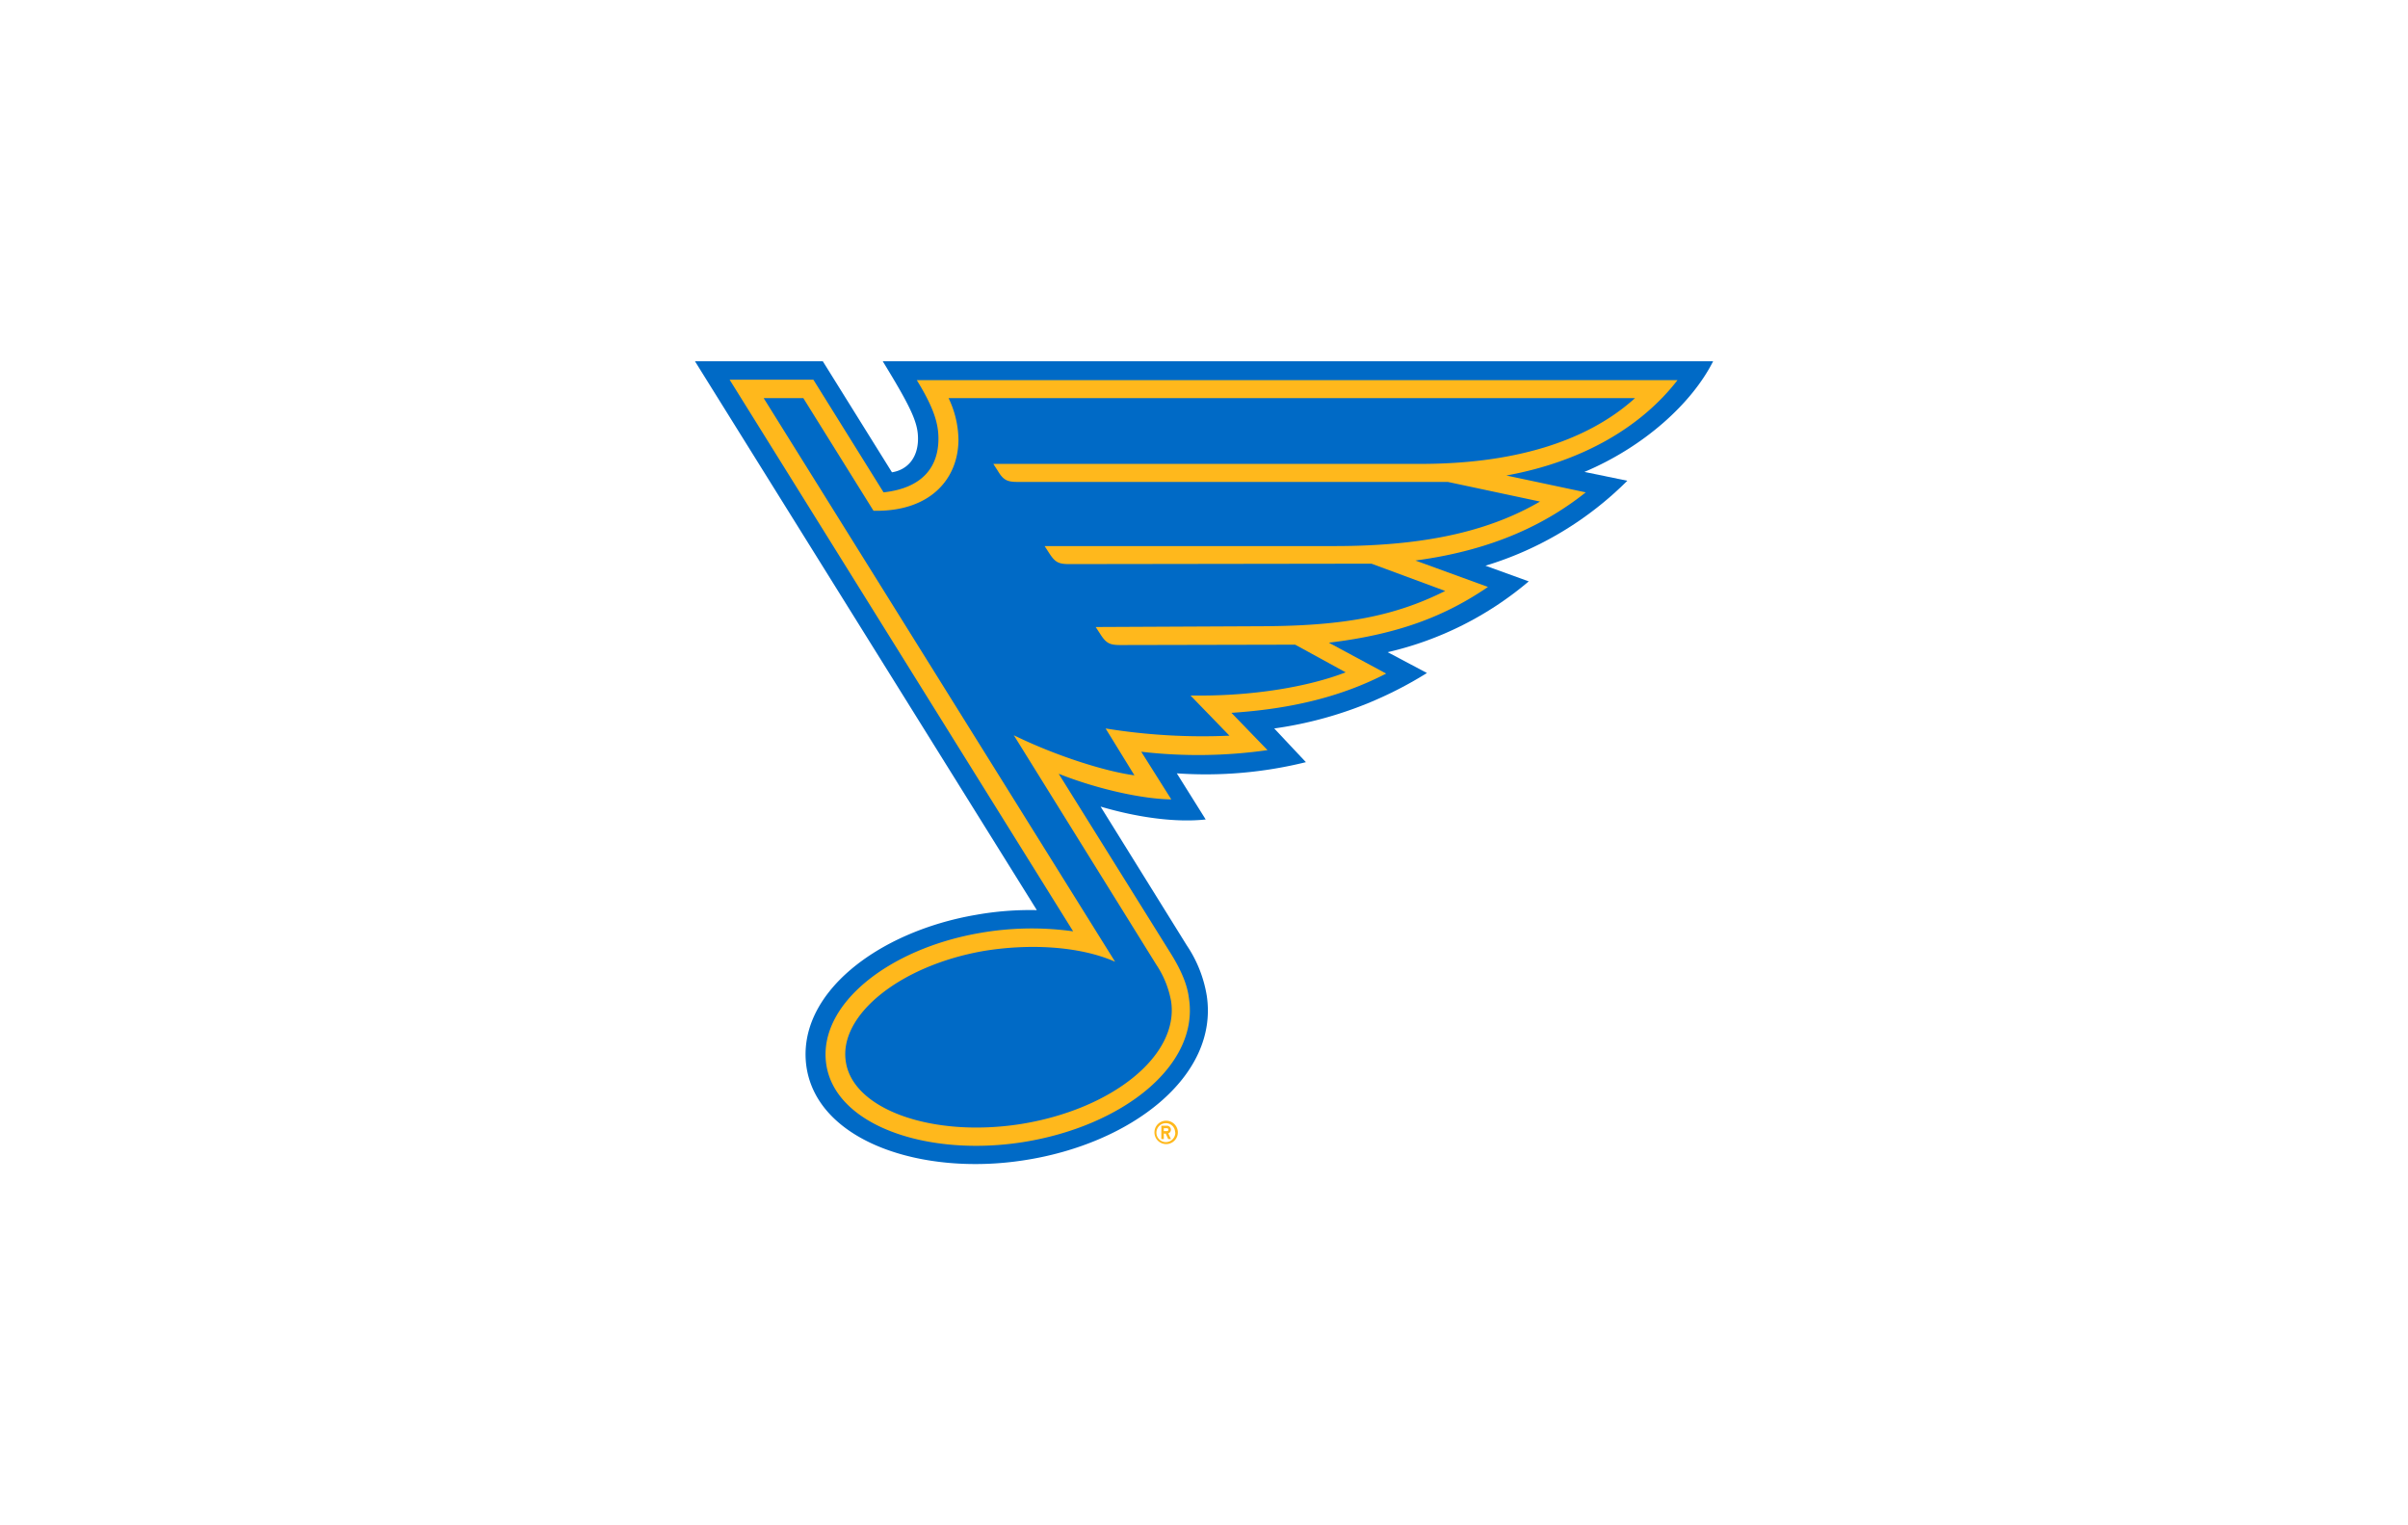 <?xml version="1.0" encoding="UTF-8"?>
<svg xmlns="http://www.w3.org/2000/svg" id="图层_1" data-name="图层 1" viewBox="0 0 510.24 323.15">
  <title>STL_dark</title>
  <path d="M233.21,170.89l18.26,29.39a26.8,26.8,0,0,1,4.24,10.7c2.55,17.07-16.05,31.34-38.64,34.82-21.57,3.39-43.91-3.91-46.2-19.88-2.12-15.37,15.11-28.53,35.92-32.1a64.9,64.9,0,0,1,12.91-1L147.26,76.54h27.09L189,100.06c3.23-.51,5.52-3,5.52-7.13,0-3.4-1.44-6.54-7.47-16.39H363c-4.5,8.91-14.61,18.09-27.27,23.44l9.09,1.87a72,72,0,0,1-30.06,18l9.17,3.32a70.82,70.82,0,0,1-29.89,15l8.32,4.41A82.55,82.55,0,0,1,270,154.33l6.71,7.14a88.29,88.29,0,0,1-27.35,2.37l6.12,9.77c-6.12.68-14.19-.34-22.25-2.72Z" style="fill:#006ac6"></path>
  <path d="M355.46,80.53H194.26c3.66,5.94,4.59,9.26,4.59,12.4,0,5.69-3.06,10.44-11.63,11.38L172.35,80.44H154.6l72.79,116.87a63.49,63.49,0,0,0-19.71.34c-19.27,3.31-34.39,15.11-32.61,27.77,1.87,13.07,21.49,19.7,41.62,16.56,21-3.31,37.45-16.14,35.24-30.49-.34-2.8-1.53-5.69-3.65-9.17l-23.95-38.39c8.15,3.23,17.67,5.35,23.86,5.43l-6.37-10.1a104.15,104.15,0,0,0,26.76-.34l-7.65-7.9c13.08-.85,23.61-3.57,32.79-8.32l-12.15-6.54c15-1.79,24.89-5.78,33.72-11.81l-15.37-5.6c16.56-2.21,27.77-7.82,36.09-14.44l-16.82-3.57c16.4-3,28.71-10.44,36.27-20.21ZM301,98.28H210.48l.93,1.44c1.19,2,2,2.38,4.25,2.38h91.13l19.53,4.16c-9.94,5.77-23,9.43-43.48,9.43H221.35l.93,1.44c1.28,2,2,2.38,4.33,2.38l64-.09,15.62,5.78c-10.53,5.26-21.15,7.38-38.47,7.47l-35.59.17.94,1.44c1.27,2,2,2.38,4.33,2.38l37-.08,10.7,5.86c-7.9,3.06-19.28,4.92-30.75,4.92h-2.12l8.24,8.5a128.19,128.19,0,0,1-26.24-1.53l6.11,9.93c-6.37-.85-16.9-4.24-25.56-8.49L245,204.35a20.45,20.45,0,0,1,3.14,7.73c1.79,11.55-12.57,23-31.93,26.07-18.6,2.89-35.58-3.06-37-13.33-1.44-9.86,11.64-20.3,29.3-23.36,9.34-1.53,20.05-1.11,27.77,2.29L161.82,84.35h8.4l14.87,23.86c12.06.26,18-6.79,18-15.11A20.94,20.94,0,0,0,201,84.35H346.45C335.92,93.86,320.12,98.28,301,98.28M244.62,239.9a2.48,2.48,0,1,0,2.47-2.47,2.47,2.47,0,0,0-2.47,2.47m4.42,0a2,2,0,1,1-1.95-1.94A1.95,1.95,0,0,1,249,239.9h0" style="fill:#ffb81c"></path>
  <path d="M246.07,241.32h.54v-1.15H247l.53,1.15h.59l-.56-1.2a.84.84,0,0,0-.28-1.63h-1.2Zm.53-2.3h.67a.31.31,0,1,1,0,.62h-.67Z" style="fill:#ffb81c"></path>
</svg>
